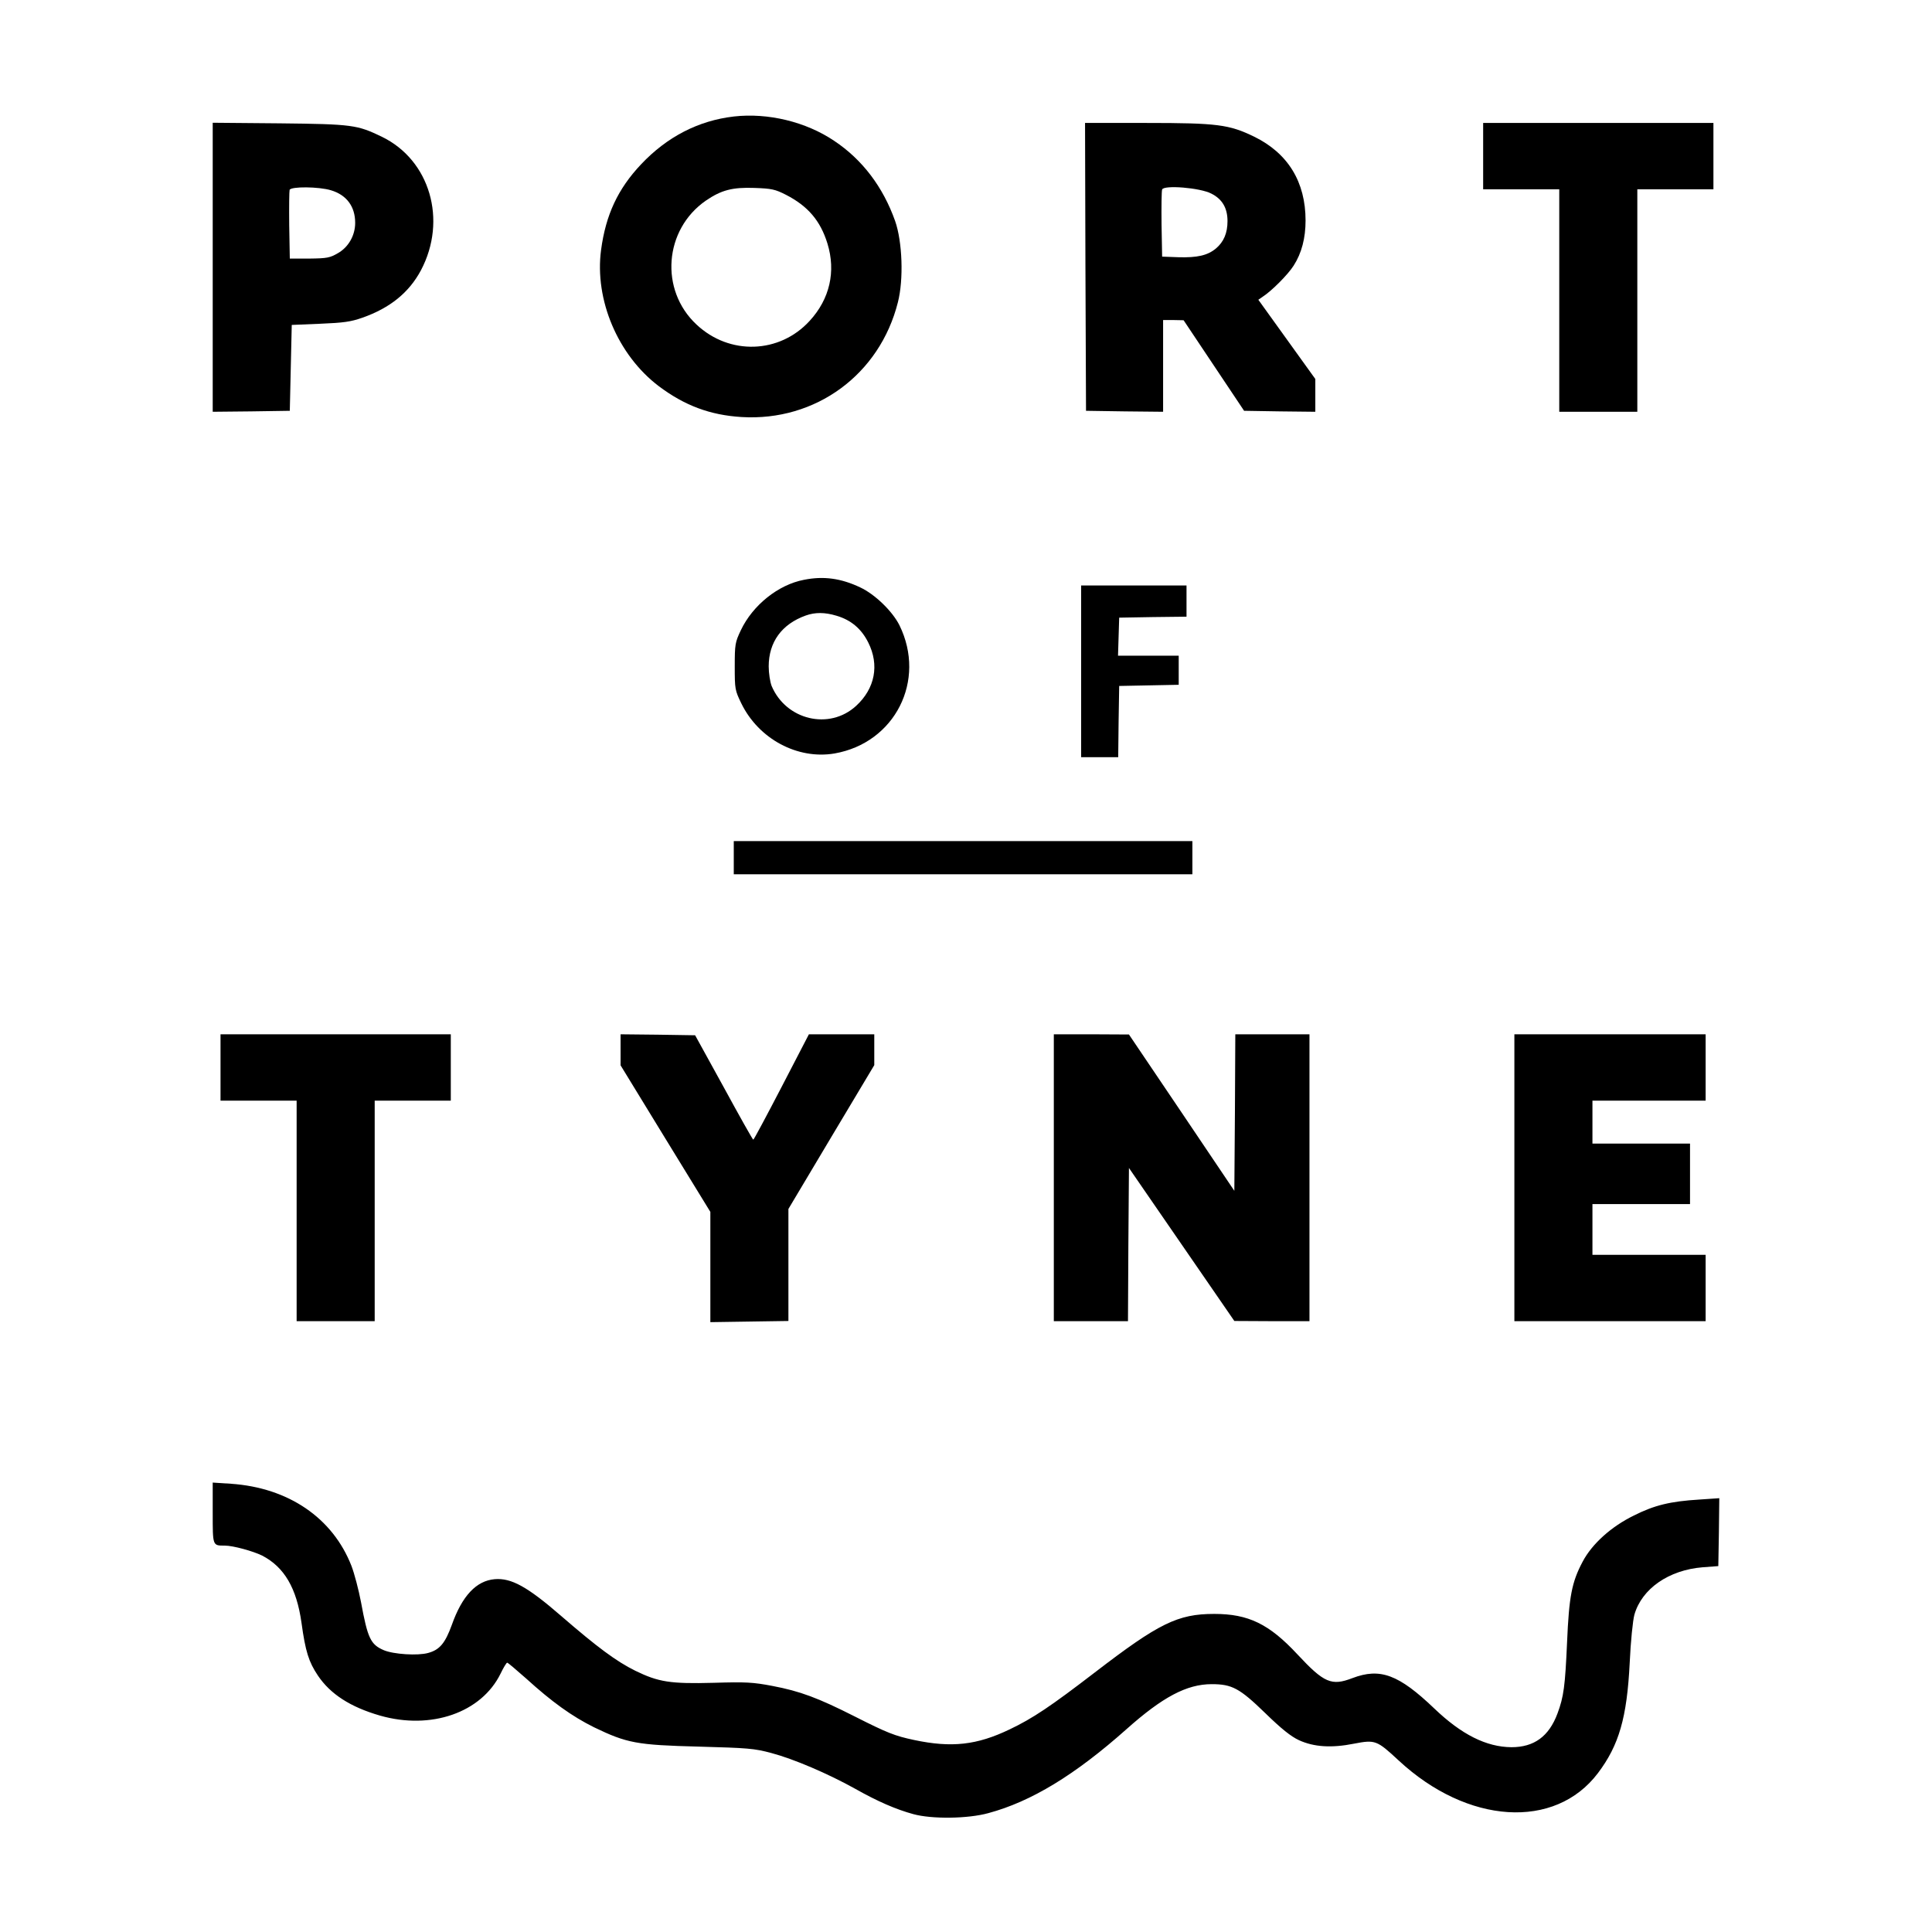 <?xml version="1.0" standalone="no"?>
<!DOCTYPE svg PUBLIC "-//W3C//DTD SVG 20010904//EN"
 "http://www.w3.org/TR/2001/REC-SVG-20010904/DTD/svg10.dtd">
<svg version="1.0" xmlns="http://www.w3.org/2000/svg"
 width="990pt" height="990pt" viewBox="0 0 990 990"
 preserveAspectRatio="xMidYMid meet">
<g transform="translate(0,990) scale(0.1,-0.1)"
fill="#000000" stroke="none">
<path d="M3760 9303 c-181 -21 -342 -104 -475 -245 -119 -126 -181 -259 -205
-439 -34 -255 86 -539 296 -698 132 -99 262 -148 424 -158 380 -23 708 218
801 588 30 117 23 310 -14 416 -62 175 -168 315 -312 411 -145 98 -340 145
-515 125z m267 -401 c113 -58 177 -133 213 -250 44 -143 12 -284 -91 -396
-154 -169 -411 -178 -580 -19 -190 177 -166 487 48 635 79 54 136 69 248 65
89 -3 107 -7 162 -35z"/>
<path d="M1090 8530 l0 -740 198 2 197 3 5 220 5 220 145 6 c121 5 157 10 217
31 142 50 239 129 300 243 136 257 46 565 -200 684 -126 61 -150 65 -524 69
l-343 3 0 -741z m606 395 c80 -24 124 -83 124 -167 0 -64 -34 -124 -88 -155
-41 -24 -56 -27 -146 -28 l-101 0 -3 170 c-1 93 0 175 2 182 7 18 149 17 212
-2z"/>
<path d="M5562 8533 l3 -738 198 -3 197 -2 0 235 0 235 53 0 52 -1 155 -232
155 -232 183 -3 182 -2 0 84 0 84 -146 203 -146 203 23 16 c45 29 129 113 158
159 41 64 61 141 61 231 0 198 -90 345 -264 430 -128 62 -188 70 -551 70
l-315 0 2 -737z m645 375 c56 -28 83 -74 83 -141 0 -61 -19 -106 -59 -140 -43
-36 -96 -48 -194 -45 l-82 3 -3 165 c-1 90 0 171 3 179 9 24 195 9 252 -21z"/>
<path d="M7600 9100 l0 -170 195 0 195 0 0 -570 0 -570 200 0 200 0 0 570 0
570 195 0 195 0 0 170 0 170 -590 0 -590 0 0 -170z"/>
<path d="M4120 6929 c-132 -25 -263 -130 -324 -259 -29 -61 -31 -72 -31 -185
0 -116 1 -122 34 -190 89 -182 288 -288 477 -256 310 54 472 374 333 657 -36
72 -126 159 -201 194 -99 47 -188 59 -288 39z m166 -184 c75 -22 128 -67 163
-137 58 -115 35 -236 -62 -325 -137 -126 -359 -73 -433 102 -8 21 -15 66 -15
100 0 125 67 217 190 261 48 17 97 17 157 -1z"/>
<path d="M5540 6460 l0 -440 95 0 95 0 2 183 3 182 153 3 152 3 0 74 0 75
-155 0 -156 0 3 98 3 97 173 3 172 2 0 80 0 80 -270 0 -270 0 0 -440z"/>
<path d="M3760 5505 l0 -85 1175 0 1175 0 0 85 0 85 -1175 0 -1175 0 0 -85z"/>
<path d="M1130 4430 l0 -170 195 0 195 0 0 -565 0 -565 200 0 200 0 0 565 0
565 195 0 195 0 0 170 0 170 -590 0 -590 0 0 -170z"/>
<path d="M3180 4521 l0 -80 230 -376 230 -375 0 -283 0 -282 200 3 200 3 0
287 0 287 220 369 220 368 0 79 0 79 -167 0 -168 0 -140 -270 c-77 -148 -142
-270 -145 -270 -3 0 -71 121 -151 268 l-147 267 -191 3 -191 2 0 -79z"/>
<path d="M5400 3865 l0 -735 190 0 190 0 2 393 3 392 270 -392 270 -392 193
-1 192 0 0 735 0 735 -190 0 -190 0 -2 -401 -3 -401 -270 401 -270 400 -192 1
-193 0 0 -735z"/>
<path d="M7760 3865 l0 -735 490 0 490 0 0 170 0 170 -290 0 -290 0 0 130 0
130 250 0 250 0 0 155 0 155 -250 0 -250 0 0 110 0 110 290 0 290 0 0 170 0
170 -490 0 -490 0 0 -735z"/>
<path d="M1090 2148 c0 -171 -1 -168 62 -168 42 0 144 -28 191 -51 114 -59
177 -167 202 -345 20 -146 37 -200 84 -270 64 -95 166 -161 318 -205 262 -75
520 15 618 215 15 31 30 56 34 56 4 0 47 -37 97 -81 132 -120 235 -194 348
-250 168 -81 218 -91 536 -99 251 -7 284 -9 373 -33 113 -30 289 -105 429
-183 115 -65 210 -106 298 -130 94 -26 279 -24 384 5 220 59 445 196 708 430
185 165 309 231 437 231 104 0 143 -21 273 -147 84 -82 133 -121 174 -140 76
-35 167 -41 282 -18 109 21 117 18 229 -86 353 -328 801 -356 1021 -65 108
143 149 284 163 566 5 110 16 217 24 246 38 133 176 229 350 243 l80 6 3 174
2 174 -102 -7 c-149 -9 -231 -29 -336 -82 -115 -56 -214 -145 -262 -236 -56
-105 -70 -179 -80 -413 -10 -225 -17 -279 -49 -365 -44 -118 -120 -173 -236
-173 -129 1 -256 65 -395 198 -183 175 -278 210 -420 156 -107 -41 -145 -25
-281 121 -146 157 -252 208 -427 208 -187 0 -284 -48 -612 -300 -224 -172
-317 -235 -437 -292 -167 -80 -296 -95 -489 -54 -99 21 -137 36 -305 121 -188
95 -279 129 -421 156 -100 19 -136 21 -301 16 -223 -6 -283 4 -402 62 -97 48
-194 120 -380 281 -173 150 -255 195 -340 188 -94 -8 -167 -85 -220 -235 -34
-93 -62 -127 -121 -143 -53 -15 -177 -7 -227 14 -68 29 -83 61 -117 246 -12
63 -34 147 -49 186 -96 246 -323 401 -618 421 l-93 6 0 -155z"/>
</g>
</svg>
